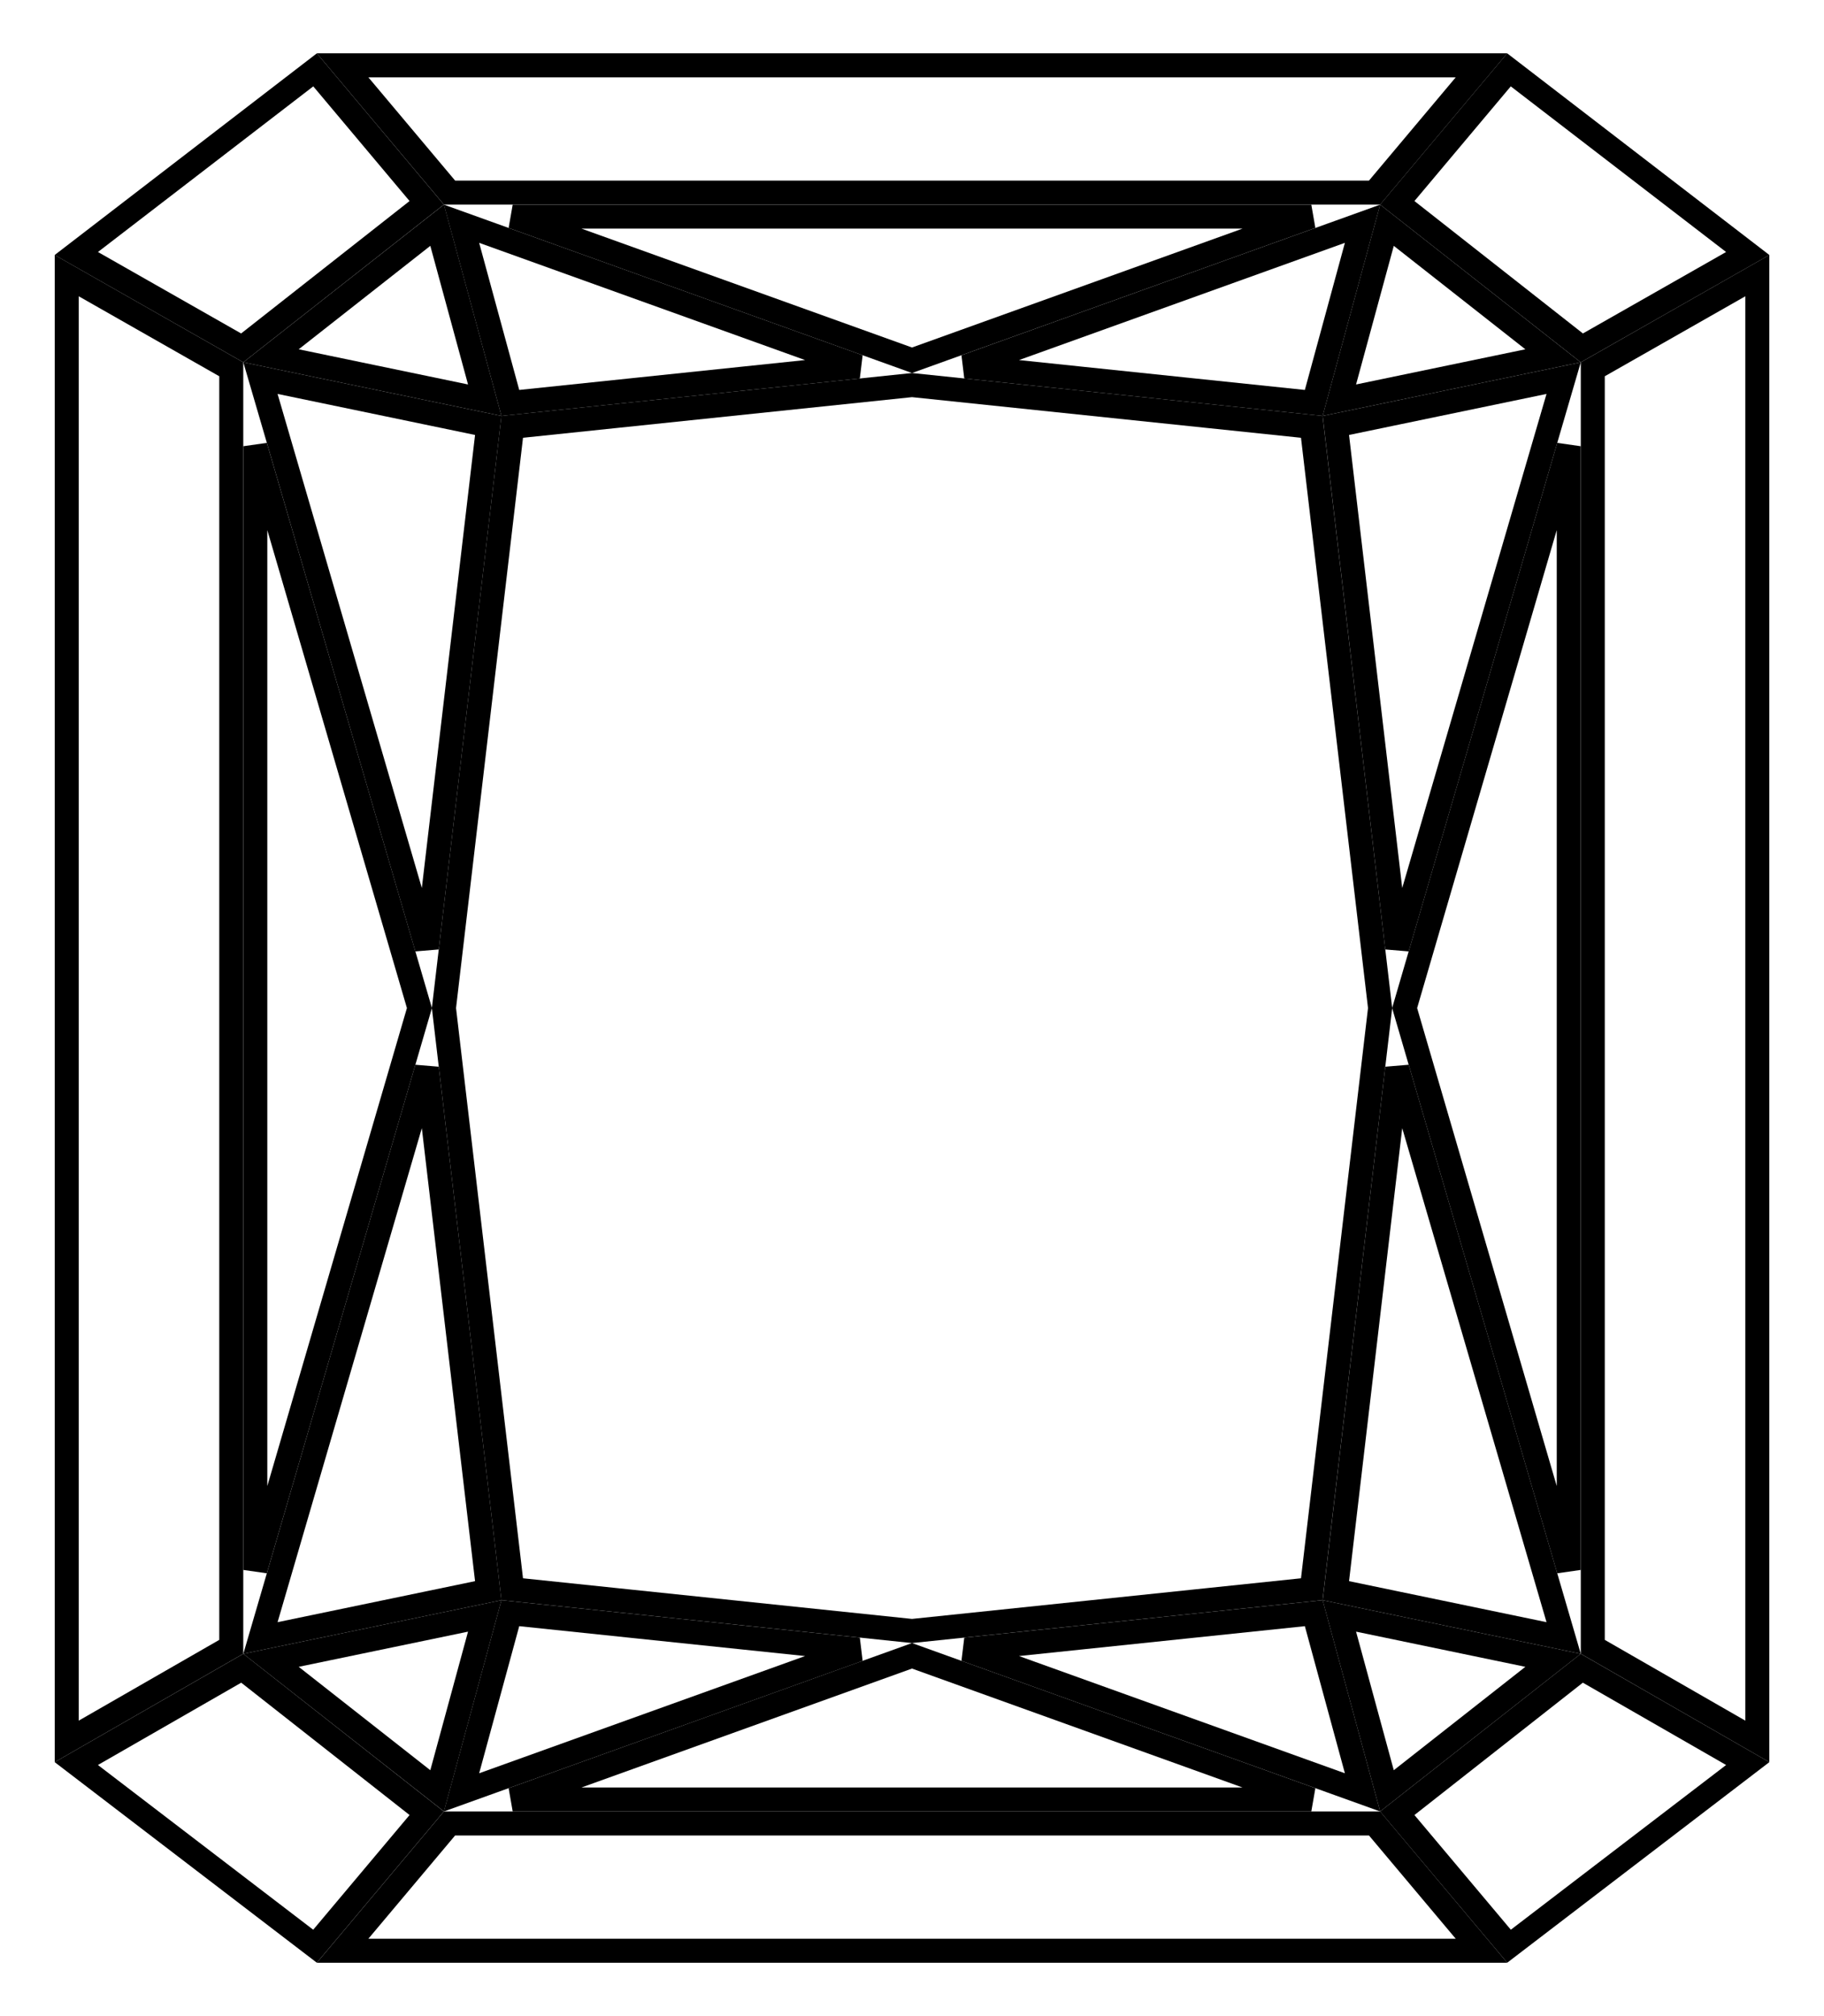 <svg width="38" height="42" viewBox="0 0 38 42" fill="none" xmlns="http://www.w3.org/2000/svg">
<path d="M10.632 8.394L9.615 4.661L17.887 7.636L10.632 8.394Z" stroke="black" stroke-width="0.5"/>
<path d="M5.046 7.247L1.59 5.281L6.564 1.455L8.89 4.225L5.046 7.247Z" stroke="black" stroke-width="0.5"/>
<path d="M9.107 4.692L10.099 8.337L5.646 7.412L9.107 4.692Z" stroke="black" stroke-width="0.5"/>
<path d="M10.172 8.863L8.893 19.75L5.426 7.877L10.172 8.863Z" stroke="black" stroke-width="0.5"/>
<path d="M1.39 36.277V5.742L4.818 7.693V34.307L1.39 36.277Z" stroke="black" stroke-width="0.5"/>
<path d="M5.319 32.705V9.296L8.738 21L5.319 32.705Z" stroke="black" stroke-width="0.5"/>
<path d="M9.615 37.339L10.632 33.606L17.887 34.364L9.615 37.339Z" stroke="black" stroke-width="0.5"/>
<path d="M8.89 37.774L6.563 40.544L1.59 36.739L5.047 34.753L8.89 37.774Z" stroke="black" stroke-width="0.5"/>
<path d="M9.107 37.307L5.646 34.588L10.099 33.663L9.107 37.307Z" stroke="black" stroke-width="0.5"/>
<path d="M10.172 33.137L5.426 34.123L8.893 22.251L10.172 33.137Z" stroke="black" stroke-width="0.5"/>
<path d="M27.319 4.513L19 7.505L10.681 4.513H27.319Z" stroke="black" stroke-width="0.5"/>
<path d="M28.386 4.661L27.37 8.394L20.115 7.636L28.386 4.661Z" stroke="black" stroke-width="0.5"/>
<path d="M29.11 4.225L31.437 1.455L36.411 5.281L32.955 7.247L29.11 4.225Z" stroke="black" stroke-width="0.5"/>
<path d="M28.895 4.692L32.355 7.412L27.903 8.337L28.895 4.692Z" stroke="black" stroke-width="0.5"/>
<path d="M29.108 19.75L27.83 8.863L32.576 7.877L29.108 19.75Z" stroke="black" stroke-width="0.5"/>
<path d="M33.183 7.693L36.611 5.742V36.277L33.183 34.307V7.693Z" stroke="black" stroke-width="0.5"/>
<path d="M19 8.022L27.329 8.892L28.752 21L27.329 33.107L19 33.977L10.671 33.107L9.249 21L10.671 8.892L19 8.022Z" stroke="black" stroke-width="0.5"/>
<path d="M29.263 21L32.682 9.296V32.705L29.263 21Z" stroke="black" stroke-width="0.5"/>
<path d="M7.138 40.638L9.365 37.987H28.637L30.864 40.638H7.138Z" stroke="black" stroke-width="0.5"/>
<path d="M27.319 37.487H10.681L19 34.494L27.319 37.487Z" stroke="black" stroke-width="0.5"/>
<path d="M28.386 37.339L20.115 34.364L27.37 33.606L28.386 37.339Z" stroke="black" stroke-width="0.5"/>
<path d="M32.954 34.753L36.411 36.739L31.438 40.544L29.11 37.774L32.954 34.753Z" stroke="black" stroke-width="0.5"/>
<path d="M28.895 37.307L27.903 33.663L32.355 34.588L28.895 37.307Z" stroke="black" stroke-width="0.5"/>
<path d="M27.83 33.137L29.108 22.251L32.576 34.123L27.83 33.137Z" stroke="black" stroke-width="0.5"/>
<path d="M9.365 4.012L7.138 1.361H30.864L28.637 4.012H9.365Z" stroke="black" stroke-width="0.5"/>
</svg>
